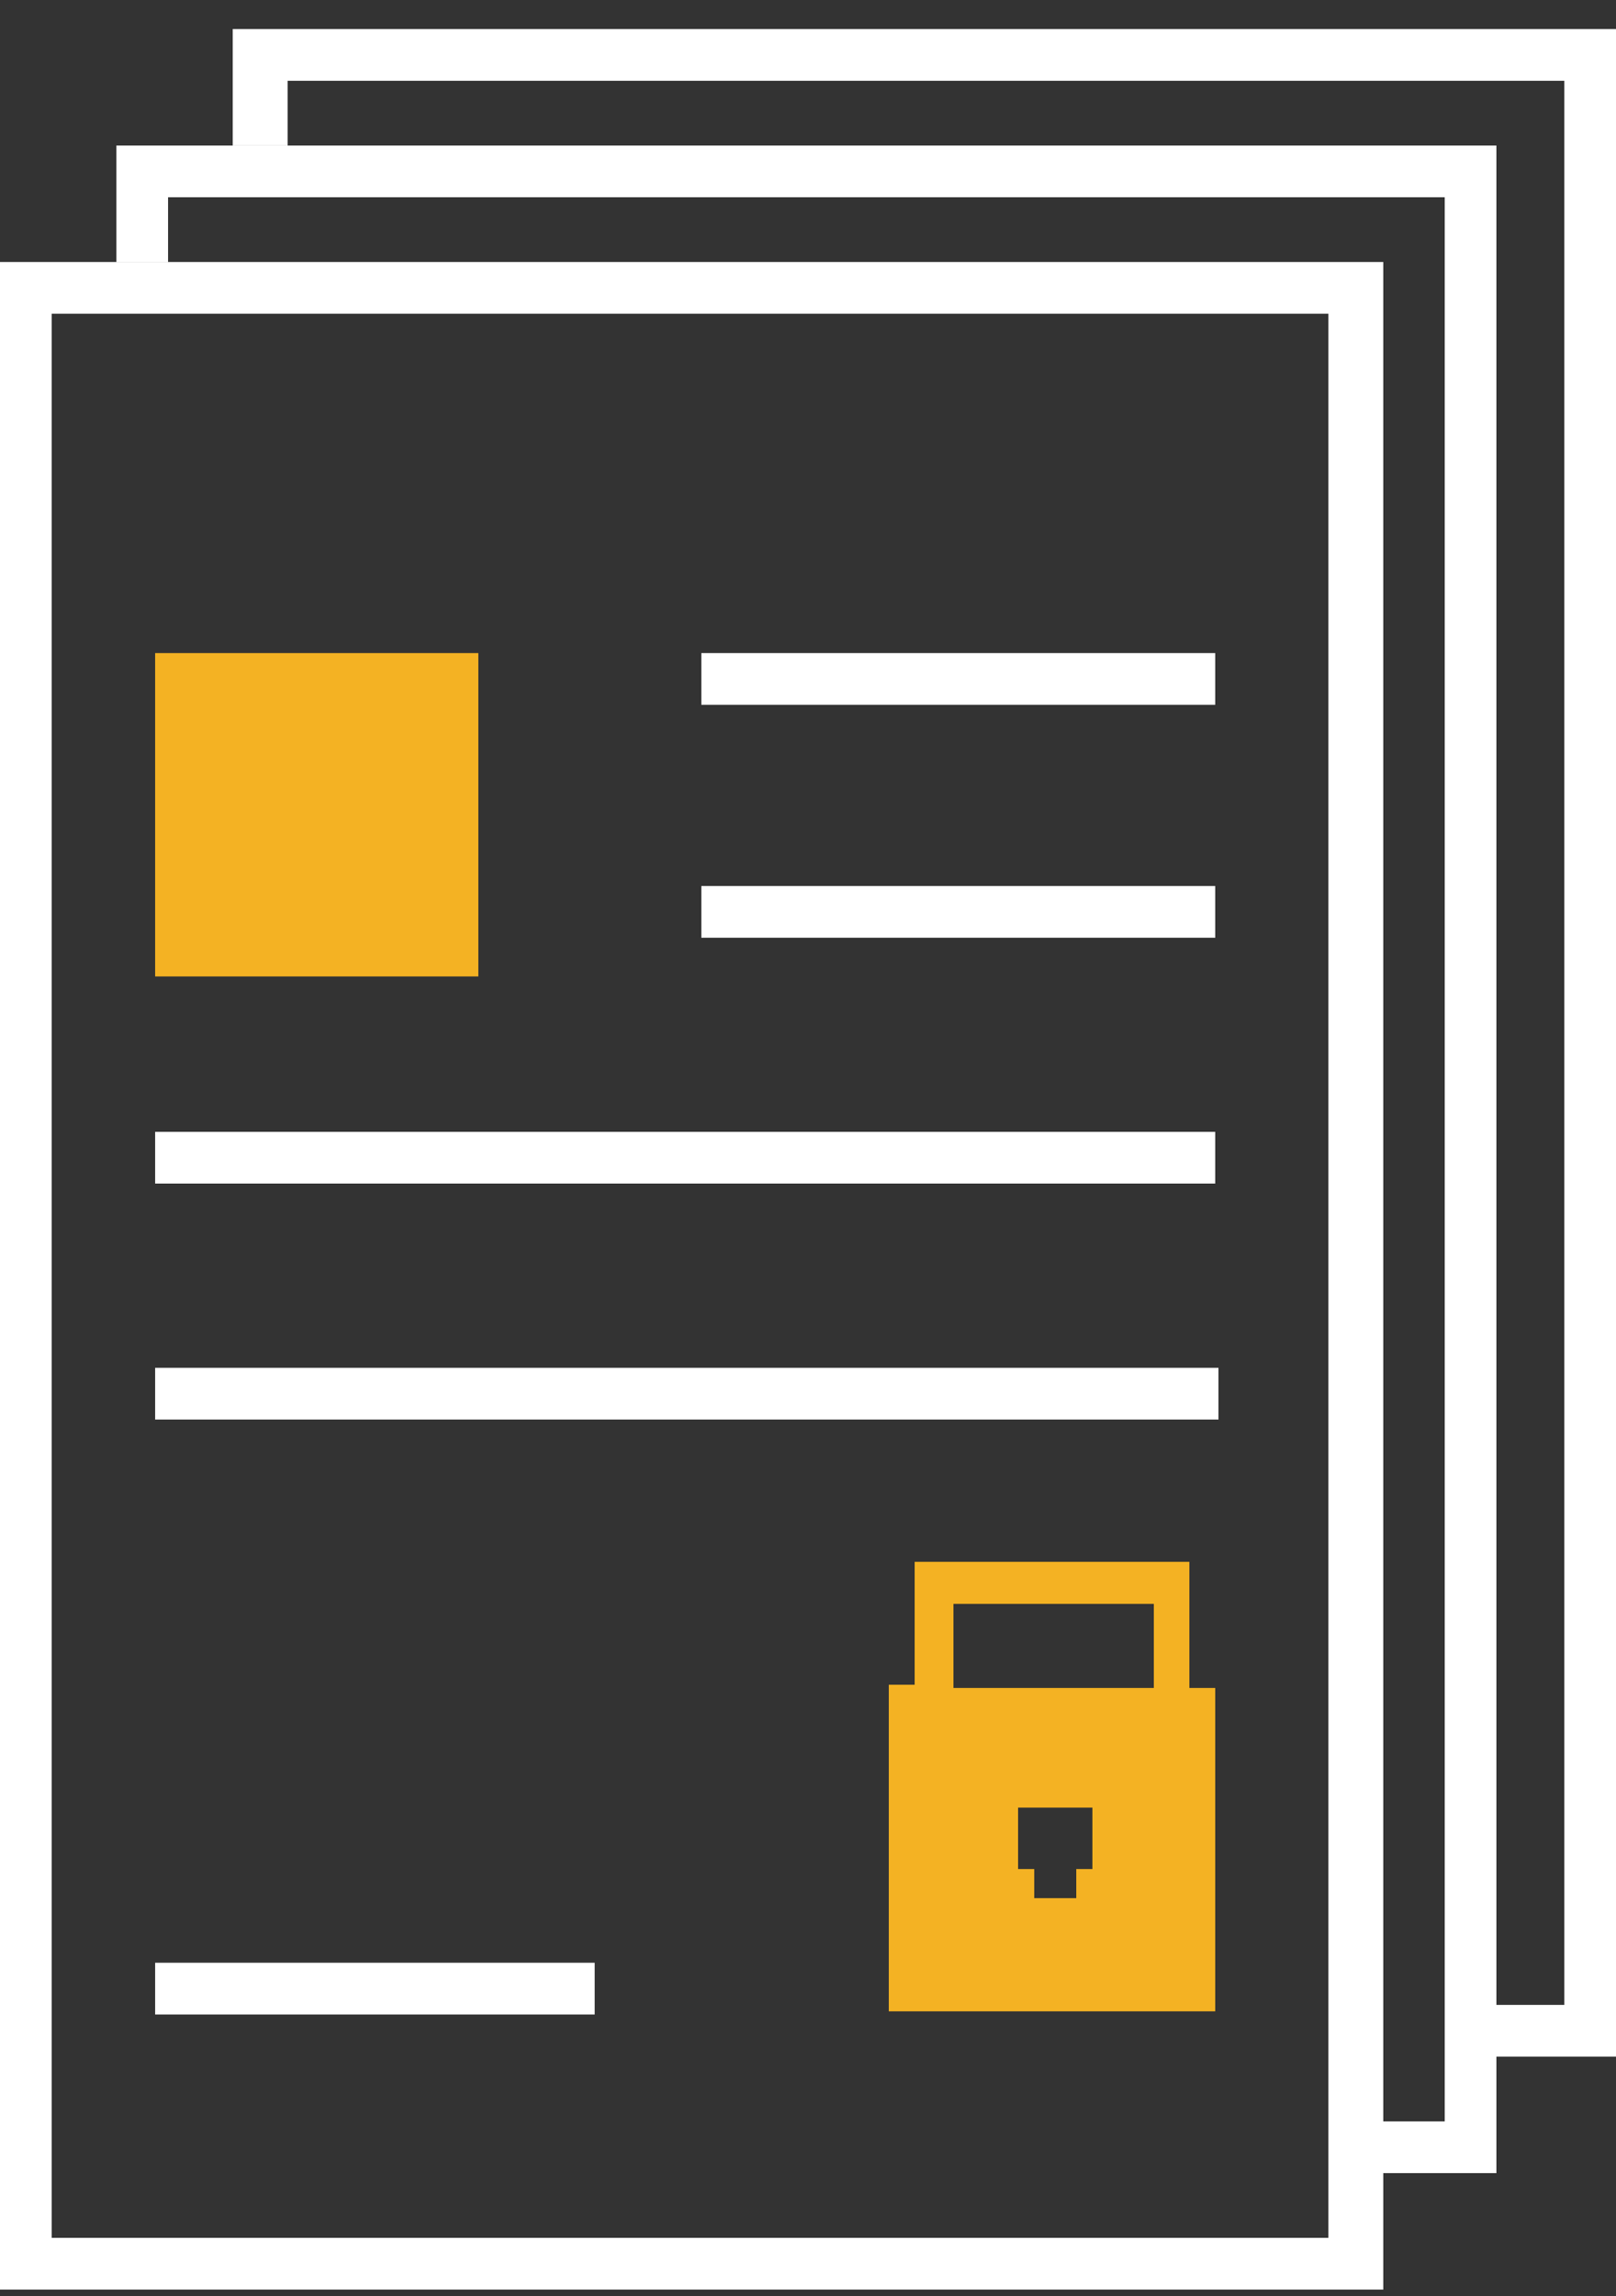 <?xml version="1.0" encoding="UTF-8"?>
<svg xmlns="http://www.w3.org/2000/svg" width="50" height="71" viewBox="0 0 50 71" fill="none">
  <rect x="0" y="0" width="50" height="71" fill="#333333" stroke="none"/>
  <path d="M7.2 0.898V4.498H8.9V2.498H48.4V61.998H46.3V63.598H50V0.898H7.2Z" fill="white"></path>
  <path d="M46.3 4.5H8.9H7.2H3.6V8.1H5.2V6.1H44.7V65.6H42.8V67.2H46.3V63.6V62V4.5Z" fill="white"></path>
  <path d="M42.8 8.102H5.2H3.6H0V70.802H42.8V67.202V65.602V8.102ZM41.1 69.202H1.6V9.702H41.1V69.202Z" fill="white"></path>
  <path d="M14.8 20.195H4.8V30.195H14.8V20.195Z" fill="#F4B223"></path>
  <path d="M37.6 21.795V20.195H28.9H21.7V21.795H28.9H37.6Z" fill="white"></path>
  <path d="M37.6 27.398H21.7V28.998H37.6V27.398Z" fill="white"></path>
  <path d="M37.6 36.6V35H12H4.8V36.6H12H37.6Z" fill="white"></path>
  <path d="M37.7 42.297H4.8V43.897H37.7V42.297Z" fill="white"></path>
  <path d="M18.4 60.695H4.8V62.295H18.4V60.695Z" fill="white"></path>
  <path d="M36.9 48.297H28.3V52.097H27.5V62.197H37.6V52.197H36.8V48.297H36.9ZM33.8 57.797H33.3V58.697H33.2H32V57.797H31.5V55.897H32H33.2H33.8V57.797ZM35.7 52.197H29.5V49.597H35.7V52.197Z" fill="#F4B223"></path>
</svg>

